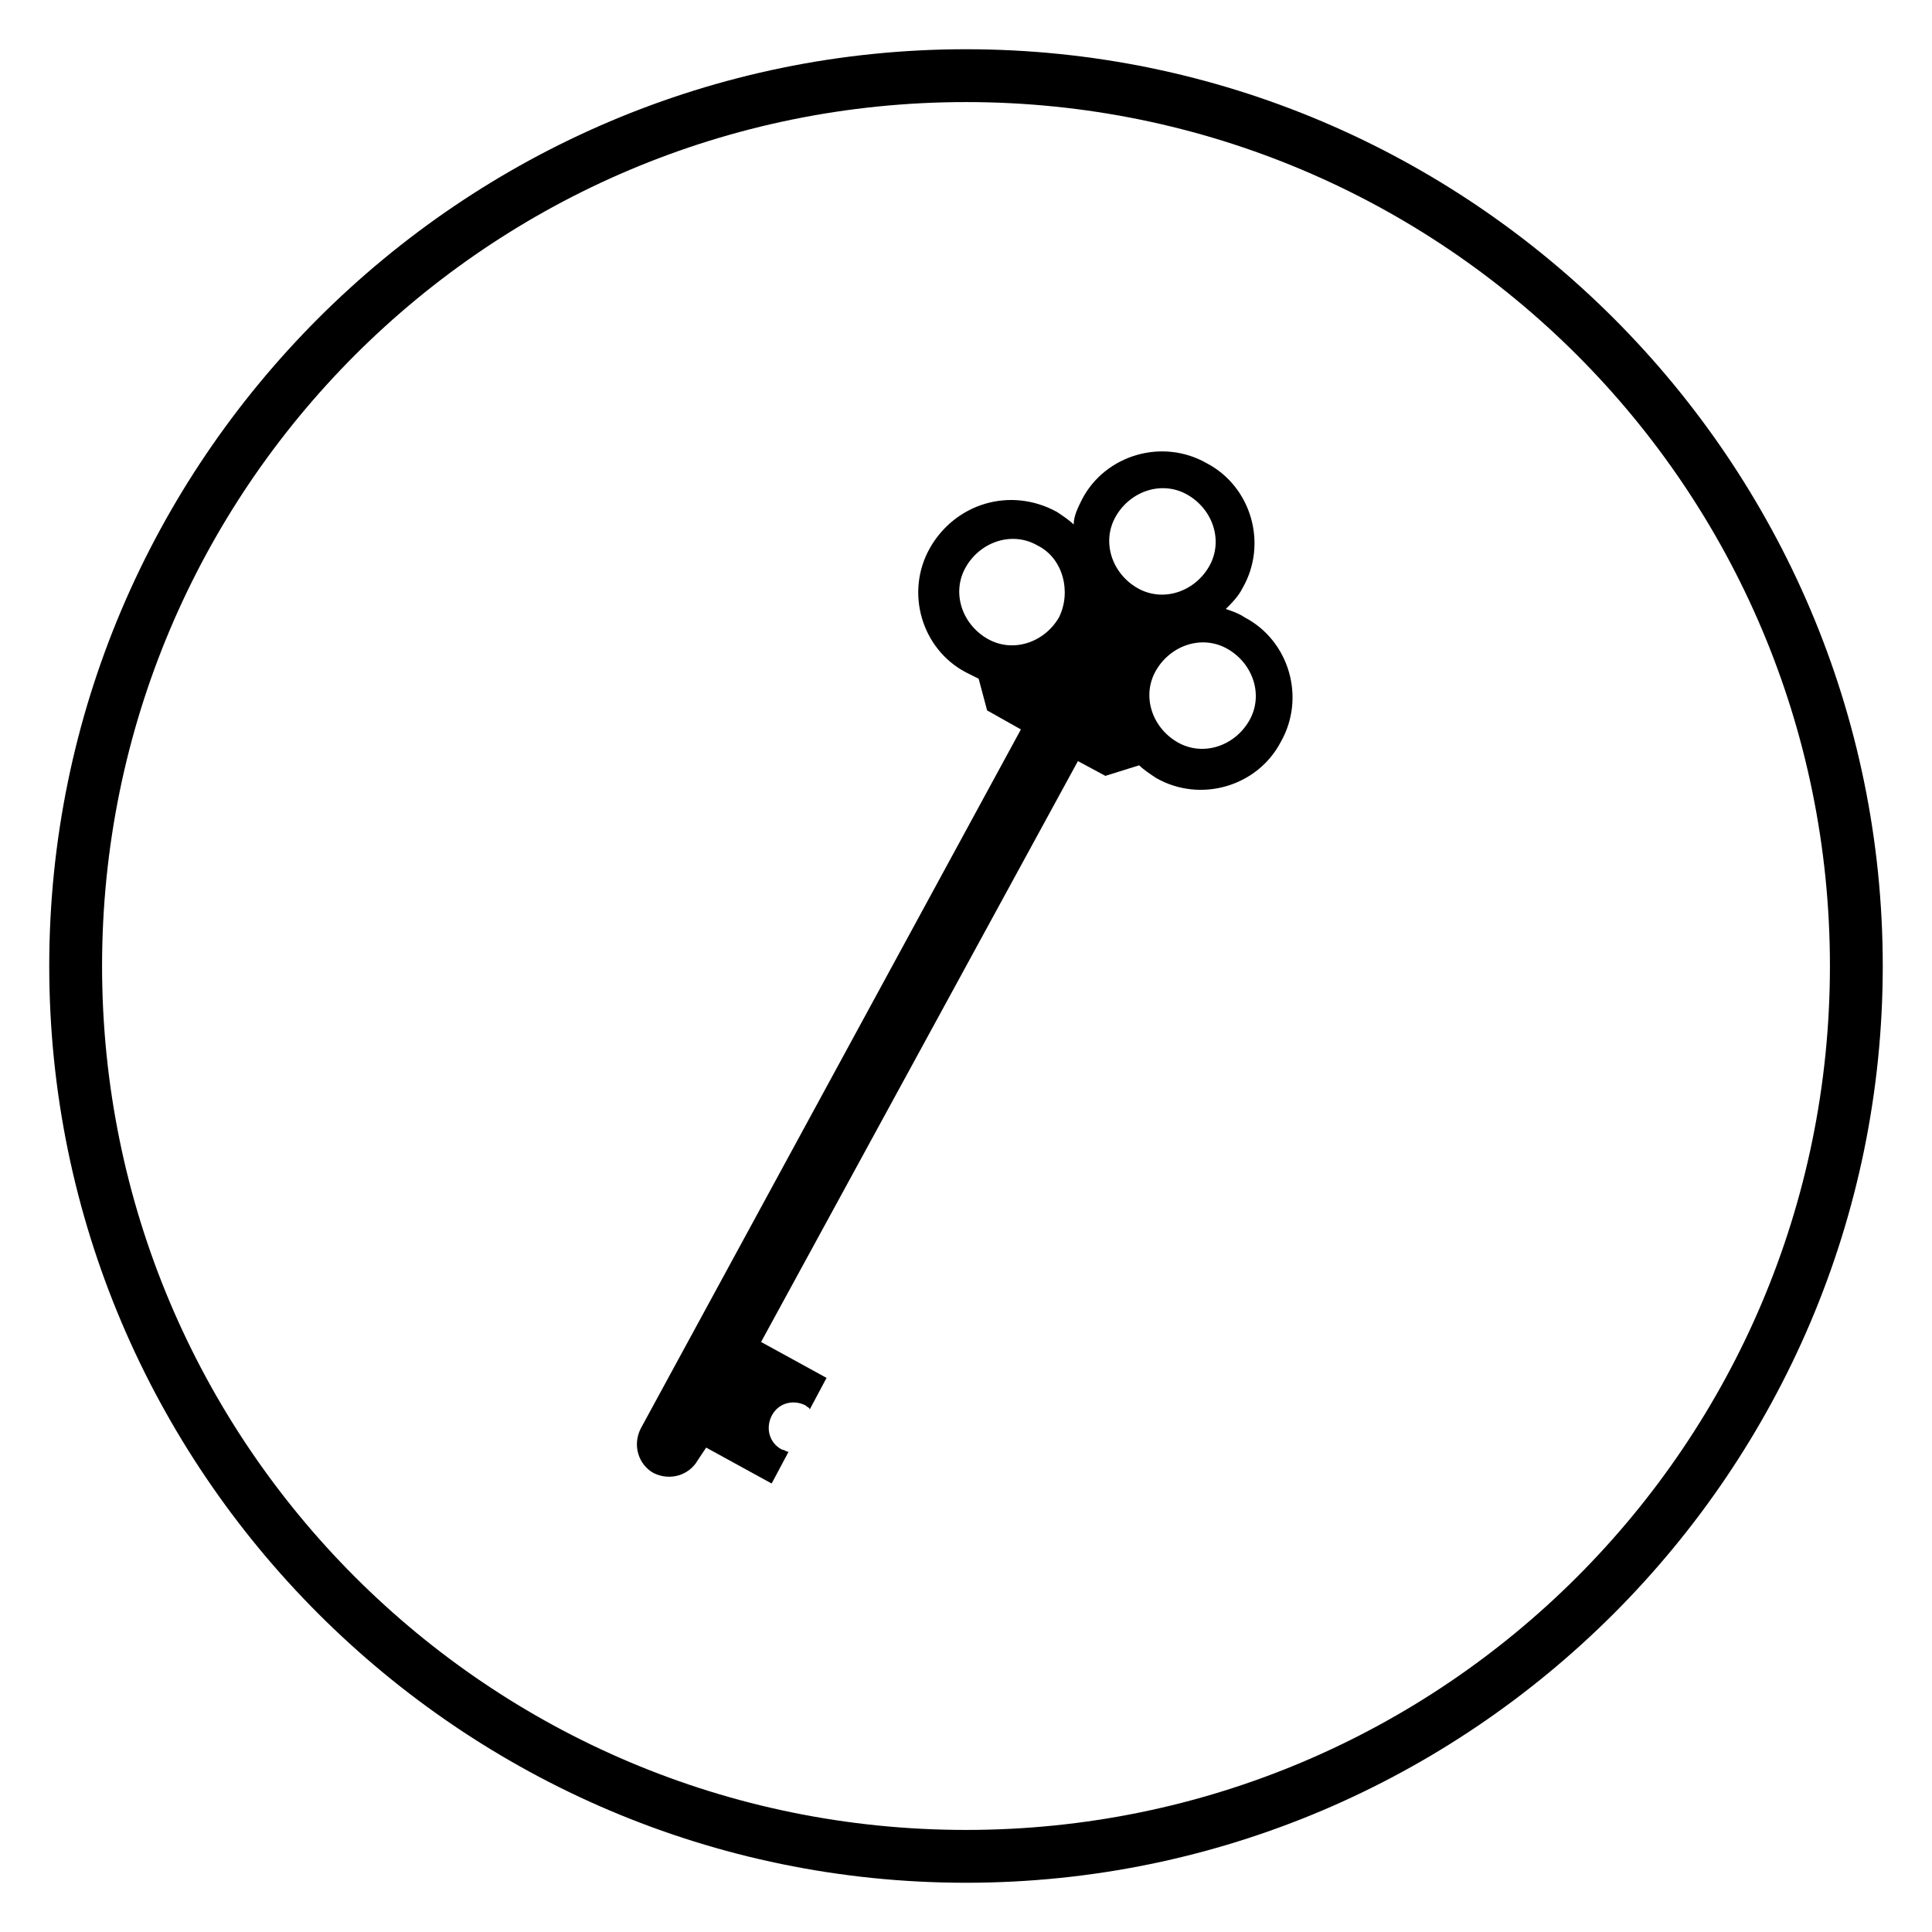 <?xml version="1.0" encoding="UTF-8"?>
<!-- Uploaded to: SVG Repo, www.svgrepo.com, Generator: SVG Repo Mixer Tools -->
<svg fill="#000000" width="800px" height="800px" version="1.1" viewBox="144 144 512 512" xmlns="http://www.w3.org/2000/svg">
 <g>
  <path d="m390.48 289.16c-6.719 11.754-2.238 26.871 9.516 33.027 1.121 0.559 2.238 1.121 3.359 1.68l2.238 8.398 8.957 5.039-100.76 185.29c-2.238 4.477-0.559 9.516 3.359 11.754 4.477 2.238 9.516 0.559 11.754-3.359l2.238-3.359 17.352 9.516 4.477-8.398c-0.559 0-1.121-0.559-1.68-0.559-3.359-1.68-4.477-5.598-2.801-8.957 1.68-3.359 5.598-4.477 8.957-2.801 0.559 0.559 1.121 0.559 1.121 1.121l4.477-8.398-17.352-9.516 83.969-153.94 7.277 3.918 8.957-2.801c1.121 1.121 2.801 2.238 4.477 3.359 11.754 6.719 26.871 2.238 33.027-9.516 6.719-11.754 2.238-26.871-9.516-33.027-1.68-1.121-3.359-1.68-5.039-2.238 1.68-1.68 3.359-3.359 4.477-5.598 6.719-11.754 2.238-26.871-9.516-33.027-11.754-6.719-26.871-2.238-33.027 9.516-1.121 2.238-2.238 4.477-2.238 6.719-1.121-1.121-2.801-2.238-4.477-3.359-12.312-6.715-26.867-2.234-33.586 9.52zm78.934 26.871c6.719 3.918 9.516 12.316 5.598 19.031-3.918 6.719-12.316 9.516-19.031 5.598-6.719-3.918-9.516-12.316-5.598-19.031 3.914-6.719 12.312-9.516 19.031-5.598zm-10.637-40.867c6.719 3.918 9.516 12.316 5.598 19.031-3.918 6.719-12.316 9.516-19.031 5.598-6.719-3.918-9.516-12.316-5.598-19.031 3.914-6.715 12.312-9.516 19.031-5.598zm-34.148 32.469c-3.918 6.719-12.316 9.516-19.031 5.598-6.719-3.918-9.516-12.316-5.598-19.031 3.918-6.719 12.316-9.516 19.031-5.598 6.719 3.359 8.957 12.312 5.598 19.031z"/>
  <path d="m400 642.95c-133.79 0-242.95-109.16-242.95-242.95s109.16-242.95 242.95-242.95 242.95 109.16 242.95 242.95-109.16 242.95-242.95 242.95zm0-471.9c-126.51 0-228.95 102.44-228.95 228.95s102.44 228.95 228.95 228.95 228.95-102.44 228.95-228.95-102.44-228.95-228.95-228.95z"/>
 </g>
</svg>